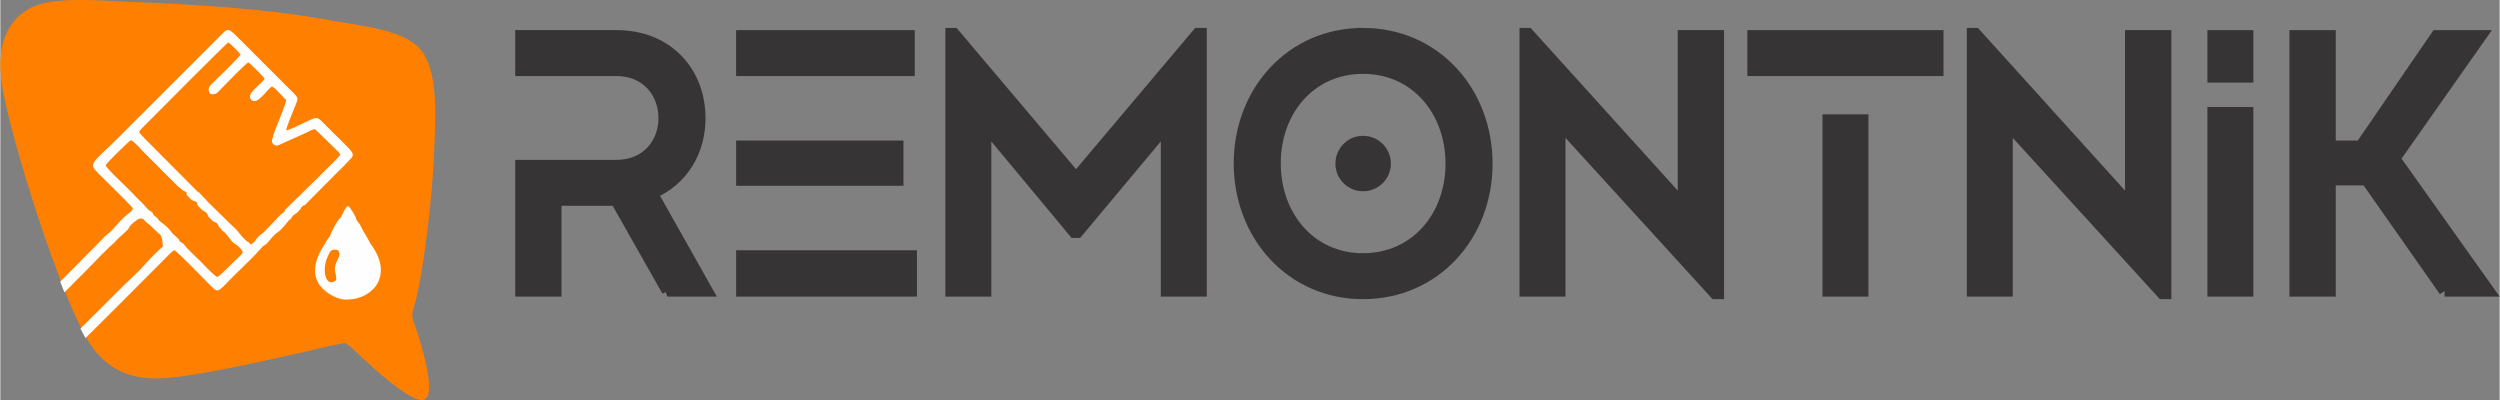 <?xml version="1.0" encoding="UTF-8"?>
<!DOCTYPE svg PUBLIC "-//W3C//DTD SVG 1.1//EN" "http://www.w3.org/Graphics/SVG/1.1/DTD/svg11.dtd">
<!-- Creator: CorelDRAW 2018 (64-Bit) -->
<svg xmlns="http://www.w3.org/2000/svg" xml:space="preserve" width="7.05556E+06px" height="1.12889E+06px" version="1.1" style="shape-rendering:geometricPrecision; text-rendering:geometricPrecision; image-rendering:optimizeQuality; fill-rule:evenodd; clip-rule:evenodd"
viewBox="0 0 7140400.93 1142782.45"
 xmlns:xlink="http://www.w3.org/1999/xlink">
 <rect x="0" y="0" width="7140400.93" height="1142782.45" fill="#808080" stroke="none"/>
 <defs>
  <style type="text/css">
   <![CDATA[
    .str0 {stroke:#373435;stroke-width:32357.65;stroke-miterlimit:2.613}
    .fil2 {fill:#FEFEFE}
    .fil1 {fill:#FF8000}
    .fil0 {fill:#373435;fill-rule:nonzero}
   ]]>
  </style>
 </defs>
 <g id="Layer_x0020_1">
  <path class="fil0 str0" d="M1905767.22 831217.91l113524.69 0 -157270.58 -279119.74c86446.07,-36448.79 136438.76,-118730.34 136438.76,-214546.61 0,-130187.38 -90610.6,-235373.84 -238501.82,-235373.84l-272872.95 0 0 98939.66 272872.95 0c87482.62,0 136434.18,64573.13 136434.18,136434.18 0,70824.51 -48951.56,135393.05 -136434.18,135393.05l-272872.95 0 0 358273.3 99980.79 0 0 -259333.64 171851.02 0 146850.09 259333.64zm212459.76 -99980.79l0 99980.79 484291.58 0 0 -99980.79 -484291.58 0zm445755.93 -313486.27l-445755.93 0 0 96857.39 445755.93 0 0 -96857.39zm32288.86 -315573.13l-478044.79 0 0 98939.66 478044.79 0 0 -98939.66zm824865.63 -6251.38l-347861.98 412435.11 -348898.53 -412435.11 -8333.64 0 0 735291.57 98944.24 0 0 -471793.4 253086.85 304116.09 9370.19 0 254123.4 -304116.09 0 471793.4 98939.66 0 0 -735291.57 -9370.19 0zm471793.4 0c-205171.83,0 -353067.64,165595.06 -353067.64,370771.48 0,205171.83 147895.81,371808.02 353067.64,371808.02 206212.97,0 354108.78,-165595.05 354108.78,-370766.89 0,-206217.55 -147895.81,-371812.61 -354108.78,-371812.61zm0 643639.84c-149978.07,0 -250995.41,-121849.16 -250995.41,-272868.36 0,-151019.21 101017.34,-271831.82 250995.41,-271831.82 151014.62,0 252041.13,121858.33 252041.13,272872.95 0,149978.07 -101026.51,271827.23 -252041.13,271827.23zm0 -335359.23c-34366.53,0 -62486.27,28119.75 -62486.27,63532 0,34366.53 28119.74,62486.28 62486.27,62486.28 35412.26,0 63532,-28119.75 63532,-62486.28 0,-35412.25 -28119.74,-63532 -63532,-63532zm915471.65 -302029.23l0 484291.58 -443682.83 -490542.96 -8329.06 0 0 735291.57 98939.66 0 0 -479085.91 443678.25 486373.84 9379.36 0 0 -736328.12 -99985.38 0zm413471.66 729040.19l98939.66 0 0 -488460.69 -98939.66 0 0 488460.69zm-214546.61 -729040.19l0 98939.66 528037.47 0 0 -98939.66 -528037.47 0zm1078984.44 0l0 484291.58 -443678.25 -490542.96 -8333.65 0 0 735291.57 98944.25 0 0 -479085.91 443673.66 486373.84 9379.37 0 0 -736328.12 -99985.38 0zm235378.42 219747.69l0 509292.5 98939.67 0 0 -509292.5 -98939.67 0zm0 -219747.69l0 117689.22 98939.67 0 0 -117689.22 -98939.67 0zm661343.67 729040.19l126018.28 0 -268699.25 -378059.4 246835.47 -350980.79 -127068.58 0 -216628.87 315573.13 -87487.21 0 0 -315573.13 -99980.8 0 0 729040.19 99980.8 0 0 -317655.38 104154.49 0 222875.67 317655.38z"/>
  <path class="fil1" d="M985030.29 979627.41l18433.08 13465.92c41448.07,39851.97 103792.17,97366.5 149831.31,127371.28 49272.61,32109.99 79763.56,38283.4 69572.39,-41099.49 -5545.06,-43181.76 -18639.47,-88587.97 -31220.2,-127673.99 -22973.71,-71351.96 -17144.29,-31444.95 1830,-123202.17 9393.13,-45438.31 16112.33,-90642.71 22336.19,-136883.66 12819.22,-95233.78 21671.14,-194810.97 24978,-292617.77 3155.5,-93289.11 7255.82,-214587.89 -49116.67,-266589.46 -52840.9,-48745.16 -158935.48,-57785.13 -244400.05,-73585.57 -184078.59,-34031.72 -387484.63,-45979.51 -580561.9,-53625.19 -83652.91,-3311.44 -223563.65,-17203.9 -287036.02,21006.11 -71090.52,42791.91 -92637.83,123018.71 -72466.47,231250.59 30651.49,164480.54 159348.27,570774.34 239753.94,709643.95 38026.55,65683.05 96834.47,116138.98 203378.52,113992.5 96403.34,-1935.49 296429.14,-48841.48 403734.55,-72466.46 42658.9,-9388.54 88551.27,-21872.95 130953.33,-28986.59z"/>
  <path class="fil1" d="M171057.56 798140.18c4187.46,10865.39 8365.75,21483.1 12516.52,31834.8l68100.13 -68407.43c17025.03,-17469.92 58161.22,-60922.29 76355.81,-75975.13 4503.93,-3728.81 14855.63,-16749.85 27133.65,-26427.33l17979.02 -17222.25c3981.07,-5668.9 2114.37,-7723.64 14401.56,-18414.74l14130.96 -10883.73c17236.02,-7847.48 17795.57,3485.73 29293.89,11723.05 7031.08,5031.38 6072.5,4705.74 12135.84,10576.44 4068.21,3935.2 7544.77,6508.22 11635.91,10993.81 14548.33,15938.03 19148.58,7063.18 21730.77,48002.15 -6379.8,3150.92 -50561.42,48070.95 -58642.8,58752.88 -7086.12,9370.19 -47745.32,46529.89 -58294.23,57023.77l-128366.55 127944.6c5182.72,10292.07 10218.68,19708.12 15084.95,28179.36 26725.45,-26587.85 54065.48,-53391.27 77309.79,-76759.42l138956.75 -139039.3c7815.37,-7728.23 14974.87,-14846.45 22615.96,-22804.01 6164.24,-6425.66 18148.72,-19625.57 25487.1,-22859.04 9842.6,4953.41 87423,84781.18 106667.89,104470.97 25023.86,25601.76 21588.58,20694.22 69792.55,-27784.93 28541.69,-28702.23 58243.77,-55285.5 84849.97,-86033.3 8512.52,-9833.42 5031.38,775.12 21726.19,-19630.15 23968.97,-29293.88 22473.77,-17979.03 43663.34,-42750.63 6838.45,-7989.66 11191.02,-15924.28 20075.04,-21661.97 8269.44,-17511.2 15190.44,-9815.08 29656.22,-31454.12 2550.08,-3811.37 1261.28,-3215.13 4747.01,-5852.35 4187.46,-3160.09 1128.27,-1155.8 6884.31,-3352.73l97371.09 -98169.13c7131.98,-7012.73 13392.54,-12296.37 20634.6,-20432.79 36967.07,-41562.73 44603.57,-16992.93 -63912.68,-126935.57 -18162.48,-18400.98 -18162.48,-17529.55 -54666.32,-73.38 -9095,4347.98 -47291.25,23189.27 -54946.09,23276.41 330.23,-9393.12 22015.13,-59789.42 26216.35,-71049.24 11025.91,-29550.73 14722.62,-21203.33 -23693.78,-59266.57l-148276.49 -148290.24c-30623.96,-30307.5 -28917.79,-23698.37 -56817.38,3797.61l-298717.79 298561.85c-80199.28,78915.06 -88271.5,73539.7 -54083.84,107525.56 13695.25,13617.28 94412.8,92610.31 99393.73,100485.31 -1903.39,6774.24 -4343.4,9397.71 -9695.83,13043.96 -26046.65,17717.6 -47846.22,51841.05 -69090.82,66870.96 -5756.04,4072.8 -8205.22,7705.29 -12461.48,12227.57l-124880.82 126238.42zm802850.5 -136214.03c-18121.2,23418.6 -8035.52,13199.91 -17887.29,27743.65 -20221.82,29830.5 -36668.95,70934.59 -20006.25,106920.15 13420.05,29014.11 53423.38,53340.82 81015.68,54689.25 74213.92,3627.91 142703.9,-60027.92 88239.39,-149583.63 -11154.33,-18341.36 -5260.7,-5013.03 -18089.1,-29092.08 -5494.61,-10305.83 -11103.88,-18855.04 -16493,-28789.37 -14016.3,-25835.67 -1655.72,-6893.48 -16772.78,-26853.87 -238.5,-316.47 -692.56,-990.68 -885.19,-1252.11 -197.22,-266.02 -568.72,-871.43 -871.43,-1293.39 96.31,-8723.49 -19157.75,-38544.82 -24748.68,-41581.07 -10292.07,5393.7 -14488.71,22161.89 -20556.63,31779.75 -3086.7,4880.02 174.29,440.3 -3572.87,4554.38l-2077.68 2054.75c-7058.6,7567.7 -25487.09,40654.6 -27294.17,50703.59zm18006.54 131870.63c1779.56,-21510.62 -8709.73,-25294.47 -1109.93,-48492.91 5742.28,-17524.96 16635.18,-24945.89 6801.76,-40879.34 -18043.23,-3889.34 -21900.47,-587.07 -28064.7,12970.58 -5875.29,12924.71 -8640.94,17818.49 -10934.18,34274.8 -3852.65,27656.51 6641.23,62435.83 33307.05,42126.87zm-468931.43 -277349.36l-104177.43 -104457.2c-8934.48,-8072.21 -27106.13,-31371.56 -37893.54,-34751.8 -5517.55,2949.11 -74429.49,69810.89 -74567.08,74782.64 -201.81,7398.01 70957.51,72782.94 80933.12,84203.29 15144.57,17346.09 27234.55,25721.01 40466.56,41920.48 8998.68,11016.73 6535.74,5526.71 14736.37,12067.04 9443.58,7531.01 -889.77,4788.29 12401.86,14383.22 7705.3,5558.82 7113.64,9686.65 14071.34,14791.41 32738.33,24024.01 28917.79,30403.81 41989.27,40539.95l13383.37 12644.94c3334.37,9383.94 -224.74,3150.91 6865.96,8512.51 2022.64,1527.3 5343.26,3467.39 7751.16,5375.36 1472.27,6196.35 42498.38,44300.87 47947.12,49781.72 8122.67,8168.53 40714.23,43241.38 51382.4,48258.99 7324.62,-3641.66 48726.82,-44488.9 57895.2,-54051.73 17543.31,-18318.42 26785.08,-16859.92 4260.85,-37765.12 -5508.37,-5109.34 -13617.28,-8746.42 -18566.09,-14374.04 -8650.12,-9833.43 -16699.4,-25078.9 -29738.78,-32632.84 -4031.52,-7498.91 -4132.42,-4774.54 -8911.54,-11236.89 -6783.41,-9177.56 -96.31,-6870.56 -8581.31,-11704.71 -7907.1,-4499.35 -5554.23,-940.23 -12892.61,-7888.76 -20290.61,-19217.37 -7466.8,-14222.69 -16740.67,-22262.8 -4081.97,-3536.18 -12351.41,-5999.12 -22762.73,-18877.97 -10636.06,-13163.22 1990.53,-10392.98 -2527.15,-9305.98 -7723.64,-7952.97 -11567.12,-4811.22 -18832.11,-10264.56 -5568,-4182.87 -8856.51,-10177.41 -14195.17,-14429.08 1774.97,-5843.18 -3673.78,-8663.87 5567.99,-6035.81 -7031.08,-848.5 -6572.43,-2183.17 -7067.77,-2398.74 -18070.76,-7852.06 -11530.43,-9264.7 -22198.59,-14823.52zm317375.61 67444.27c32.11,-18.34 159994.95,-155532.3 163884.29,-162774.36 -1531.88,-6531.16 -11172.67,-14332.77 -16694.8,-19868.66l-58968.44 -57404.45c-9792.15,2605.12 -21712.43,9113.35 -30949.61,13548.48l-64073.2 28702.22c-15112.47,6971.46 -22230.69,12635.77 -32609.91,-2063.91 -4834.15,-12869.68 40108.82,-104250.82 42136.04,-126930.99 -10842.45,-8163.94 -30743.21,-35710.37 -42154.38,-39521.74 -13832.84,6884.31 -43181.76,57179.71 -61096.58,40035.43 -18616.54,-17809.32 26711.69,-43810.11 39452.95,-63123.8 -5338.67,-8549.21 -41562.73,-43608.3 -48359.9,-48832.31 -7526.42,2329.94 -64596.06,62128.53 -79222.36,76704.38 -11901.93,11851.48 -17350.68,22611.38 -35320.53,16589.32 -9691.24,-18910.08 1444.75,-24877.1 12190.88,-35627.82 13658.56,-13663.14 76305.36,-74002.94 78938,-80942.29 -2857.38,-5109.35 -32252.16,-34054.65 -36292.86,-36123.16 -5063.48,1701.59 -208575.01,206488.16 -248527.88,246867.57 -23996.49,24262.51 -19987.9,16433.38 2311.59,41824.16l154147.19 154757.19c8090.56,5623.03 4614,1834.6 11117.64,9700.42 6356.86,7686.95 5962.43,4384.68 19758.58,21272.12l72883.83 71186.84c3118.81,2894.07 7709.89,6632.06 10787.42,9778.39 4829.57,4948.81 25968.68,35109.54 40159.26,40668.36 3481.15,6833.86 -1655.72,2747.31 5306.57,4558.97 16529.69,-11264.41 6384.38,-8131.84 24134.08,-25289.88 5393.71,-5214.84 8948.24,-6288.07 13731.94,-10915.84l37398.2 -38865.88c3655.43,-4811.22 7567.7,-8498.75 12021.18,-12672.45 7847.48,-7356.73 11071.78,-5049.72 13910.81,-15236.31z"/>
  <path class="fil2" d="M171057.56 804776.83c4022.35,10438.84 8035.52,20634.59 12021.18,30573.51l65403.28 -65701.41c16350.82,-16772.77 55858.8,-58509.79 73333.31,-72966.39 4329.64,-3582.05 14273.14,-16084.8 26060.41,-25381.61l17268.12 -16538.87c3825.13,-5444.15 2031.81,-7416.34 13832.84,-17685.48l13571.41 -10457.19c16552.62,-7535.6 17093.83,3352.72 28138.09,11264.41 6751.3,4834.15 5829.42,4517.69 11654.26,10154.48 3903.09,3783.85 7242.06,6255.96 11172.67,10558.09 13975.03,15309.68 18391.81,6787.99 20868.51,46103.35 -6122.96,3027.08 -48561.7,46172.14 -56317.45,56427.53 -6806.35,8998.68 -45855.68,44690.71 -55991.81,54767.22l-123284.73 122881.11c4976.34,9888.47 9815.08,18928.43 14488.71,27064.85 25670.55,-25532.96 51928.18,-51276.9 74250.61,-73723.16l133457.55 -133535.52c7508.08,-7420.94 14383.22,-14254.8 21717.01,-21900.47 5925.74,-6173.41 17433.23,-18850.46 24482.66,-21950.92 9452.74,4751.6 83964.78,81419.29 102443.73,100329.37 24033.19,24592.73 20735.5,19877.82 67031.49,-26679.59 27413.42,-27569.36 55941.36,-53097.74 81492.67,-82630.12 8173.12,-9443.57 4829.57,743.01 20863.92,-18850.45 23024.16,-28138.09 21588.59,-17272.71 41938.82,-41062.81 6563.26,-7673.19 10746.14,-15291.34 19281.59,-20804.29 7939.2,-16818.65 14589.61,-9425.23 28482.07,-30211.18 2444.6,-3660.02 1206.25,-3086.71 4558.97,-5618.45 4022.34,-3036.25 1082.41,-1109.93 6609.12,-3219.71l93518.44 -94284.38c6852.21,-6737.55 12860.5,-11810.2 19818.2,-19625.57 35503.99,-39916.18 42837.78,-16318.72 -61385.52,-121908.78 -17442.4,-17676.32 -17437.82,-16836.99 -52501.5,-73.39 -8737.25,4173.71 -45419.96,22271.98 -52767.51,22354.53 311.88,-9021.61 21139.11,-57422.79 25175.22,-68233.14 10590.19,-28385.76 14140.13,-20368.58 -22753.56,-56922.87l-142410.37 -142424.13c-29413.13,-29105.83 -27771.16,-22758.14 -54570,3650.84l-286893.83 286747.07c-77025.44,75791.67 -84781.18,70627.29 -51946.53,103269.3 13154.04,13076.07 90679.4,88945.71 95463.1,96504.24 -1830.01,6508.22 -4173.7,9030.79 -9315.15,12530.28 -25010.1,17015.86 -45952,49786.3 -66352.68,64224.55 -5531.3,3912.28 -7879.59,7402.59 -11970.73,11745.99l-119936.59 121239.16zm771075.33 -130820.33c-17405.71,22487.54 -7714.47,12677.05 -17180.97,26642.9 -19419.18,28651.77 -35215.04,68127.65 -19212.79,102691.41 12892.61,27862.89 51309.01,51226.45 77809.72,52524.43 71278.57,3481.14 137053.36,-57652.13 84744.49,-143667.07 -10709.44,-17612.11 -5049.72,-4815.81 -17373.6,-27940.87 -5274.46,-9897.64 -10659,-18107.44 -15837.14,-27647.33 -13461.33,-24812.89 -1586.92,-6622.89 -16107.73,-25789.81 -233.92,-302.71 -669.63,-953.99 -853.09,-1206.25 -188.05,-256.84 -545.79,-834.74 -834.74,-1242.93 91.73,-8374.93 -18396.39,-37017.53 -23771.75,-39934.53 -9883.88,5182.73 -13910.81,21285.88 -19740.24,30523.06 -2962.87,4687.39 165.12,426.54 -3430.69,4375.5l-1999.71 1972.19c-6774.24,7269.58 -24478.07,39044.75 -26211.76,48699.3zm17295.64 126651.21c1706.17,-20662.12 -8365.75,-24294.61 -1068.65,-46575.76 5517.54,-16832.4 15979.31,-23959.8 6535.74,-39264.9 -17327.74,-3733.4 -21033.63,-559.55 -26954.78,12461.48 -5645.96,12411.03 -8301.54,17112.18 -10503.05,32917.21 -3701.29,26560.33 6379.8,59963.71 31990.74,40461.97zm-450374.52 -266373.9l-100054.18 -100324.78c-8576.73,-7751.16 -26032.89,-30128.62 -36393.76,-33375.85 -5301.98,2834.45 -71484.96,67049.83 -71613.38,71824.36 -197.22,7104.47 68146,69898.04 77727.17,80868.91 14548.33,16658.12 26156.72,24702.81 38865.87,40260.17 8645.53,10585.61 6278.9,5311.15 14153.9,11594.63 9067.48,7232.89 -853.09,4595.66 11911.1,13809.91 7402.59,5338.67 6829.28,9305.98 13516.37,14208.93 31440.36,23074.61 27771.17,29197.57 40324.38,38934.68l12855.92 12145.01c3201.37,9012.44 -215.57,3022.49 6595.36,8173.12 1940.09,1467.67 5127.7,3334.37 7439.28,5164.38 1417.23,5948.67 40819.72,42548.82 46048.32,47809.52 7801.61,7847.48 39104.37,41530.63 49350.58,46351.02 7035.67,-3499.48 46800.5,-42727.69 55601.96,-51914.42 16850.75,-17589.17 25725.6,-16190.3 4095.73,-36269.93 -5292.8,-4902.95 -13080.65,-8397.85 -17832.25,-13805.32 -8306.13,-9443.57 -16038.94,-24083.64 -28560.05,-31339.46 -3870.99,-7205.36 -3971.89,-4586.48 -8562.96,-10792 -6512.81,-8815.22 -87.15,-6599.95 -8241.92,-11241.47 -7590.63,-4320.47 -5329.49,-908.12 -12378.92,-7581.46 -19487.98,-18451.43 -7173.27,-13653.97 -16075.63,-21377.61 -3921.45,-3398.59 -11865.24,-5760.63 -21863.78,-18130.38 -10214.1,-12644.94 1912.56,-9984.77 -2426.25,-8939.06 -7416.35,-7636.49 -11108.47,-4618.59 -18089.1,-9860.94 -5347.84,-4017.76 -8507.93,-9769.21 -13635.62,-13855.77 1706.17,-5609.27 -3522.42,-8319.89 5352.43,-5797.32 -6755.89,-816.39 -6315.59,-2096.02 -6792.59,-2302.41 -17355.26,-7540.19 -11067.19,-8897.79 -21317.98,-14236.46zm304817.82 64774.94c27.52,-18.35 153661.02,-149377.24 157394.41,-156330.36 -1472.26,-6274.31 -10727.78,-13768.63 -16029.76,-19084.36l-56633.92 -55129.56c-9406.88,2499.64 -20854.75,8751.02 -29729.6,13007.28l-61536.87 27564.77c-14516.23,6700.86 -21350.09,12140.43 -31316.53,-1976.77 -4646.11,-12360.58 38521.89,-100127.56 40466.56,-121908.78 -10411.32,-7838.31 -29527.79,-34297.74 -40489.49,-37957.76 -13282.46,6609.13 -41471,54913.99 -58674.91,38453.1 -17882.7,-17107.59 25656.8,-42081.01 37893.55,-60628.75 -5127.7,-8209.81 -39920.77,-41883.79 -46447.34,-46896.81 -7228.3,2233.61 -62036.8,59670.17 -76085.21,73663.54 -11434.11,11388.24 -16667.29,21721.59 -33926.23,15933.45 -9305.98,-18157.9 1385.12,-23891.01 11709.3,-34215.18 13117.35,-13121.94 73287.45,-71076.77 75814.6,-77740.93 -2747.3,-4902.95 -30972.53,-32706.23 -34857.29,-34692.18 -4866.26,1637.38 -200319.33,198315.04 -238689.87,237098.36 -23047.09,23299.35 -19199.03,15782.1 2215.27,40163.86l148051.75 148634.23c7769.51,5402.88 4430.55,1761.21 10677.34,9319.74 6104.61,7384.24 5723.93,4210.39 18974.29,20428.2l69998.94 68370.74c2999.56,2779.41 7407.17,6366.04 10360.87,9393.12 4641.52,4747.01 24941.31,33715.26 38572.34,39058.51 3343.55,6558.67 -1591.51,2637.23 5095.59,4375.51 15873.82,-10819.52 6132.13,-7810.79 23180.09,-24290.03 5178.14,-5003.85 8590.49,-6035.81 13186.15,-10480.12l35916.76 -37329.4c3508.67,-4618.59 7269.58,-8163.95 11548.77,-12172.53 7535.6,-7063.19 10631.48,-4847.92 13360.44,-14630.89z"/>
 </g>
</svg>
